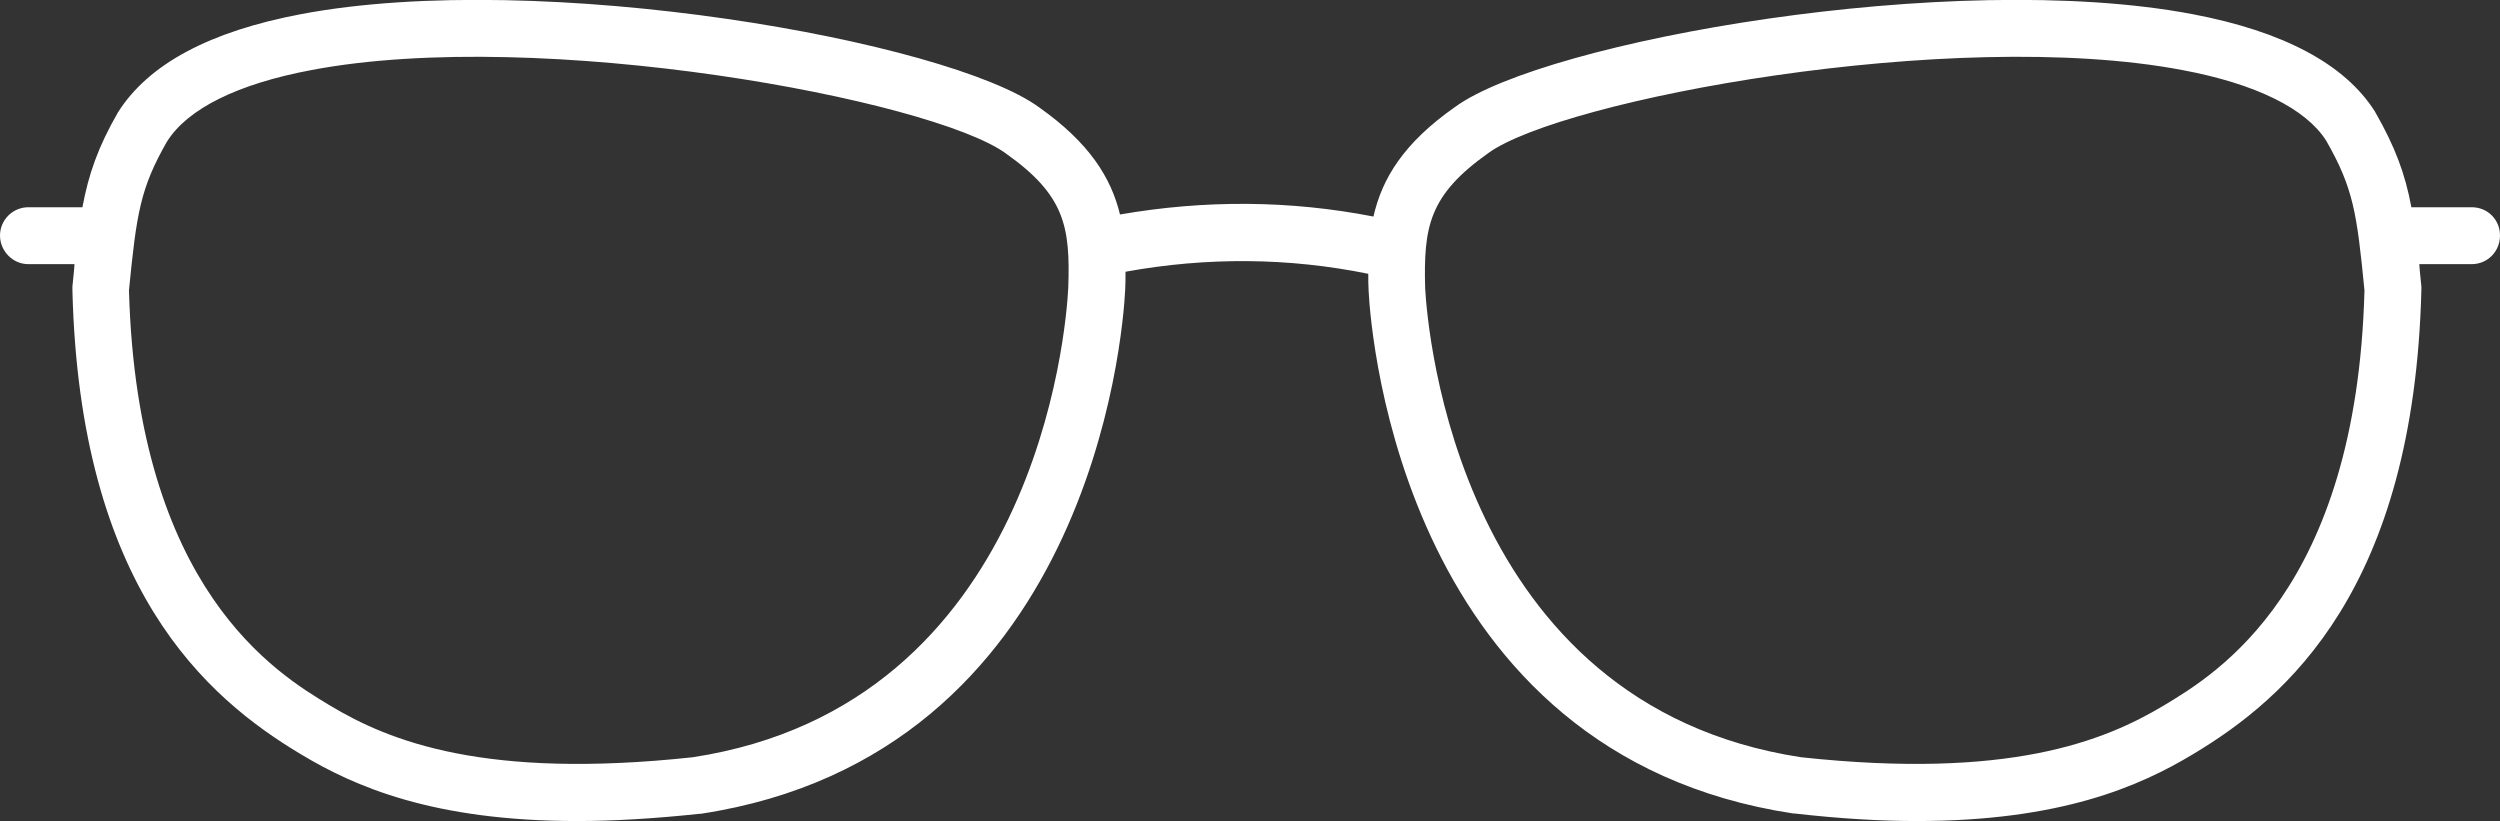 <?xml version="1.0" encoding="UTF-8"?><svg xmlns="http://www.w3.org/2000/svg" viewBox="0 0 72.5 23.81"><rect x="0" y="0" width="72.5" height="23.81" fill="#333333" stroke="none"/><defs><style>.d{fill:#fff;}</style></defs><g id="a"/><g id="b"><g id="c"><path class="d" d="M71.68,6.01h-1.75c-.18-.97-.47-1.75-1.06-2.78-.87-1.37-2.65-2.32-5.29-2.82-6.97-1.32-18.76,.78-21.38,2.69-1.5,1.05-2.12,2.08-2.37,3.18-2.41-.47-4.87-.49-7.35-.06-.26-1.07-.89-2.08-2.35-3.11C27.5,1.19,15.71-.91,8.73,.41,6.09,.91,4.31,1.85,3.42,3.26c-.58,1.01-.85,1.79-1.03,2.75H.82c-.45,0-.82,.37-.82,.82s.37,.83,.82,.83h1.34c-.01,.2-.04,.42-.06,.65v.1c.21,8.64,3.88,11.82,6.62,13.46,1.56,.94,3.84,1.94,8.02,1.94,1.05,0,2.23-.07,3.55-.21h.03c11.25-1.71,12.24-13.79,12.31-15.19,.01-.18,.01-.36,.01-.53,2.37-.43,4.73-.41,7.04,.06,0,.17,0,.33,.01,.5,.07,1.37,1.06,13.45,12.31,15.15h.03c1.32,.15,2.49,.22,3.55,.22,4.17,0,6.46-1,8.02-1.94,2.74-1.64,6.4-4.82,6.62-13.46v-.1c-.02-.23-.05-.45-.06-.65h1.52c.46,0,.82-.37,.82-.83s-.36-.82-.82-.82Zm-40.7,2.33c-.06,1.24-.94,12.1-10.89,13.62-6.02,.65-8.79-.46-10.52-1.5-1.53-.92-5.59-3.35-5.83-12.04,.22-2.24,.33-2.96,1.1-4.31,.6-.96,2.06-1.68,4.2-2.08,6.65-1.26,17.99,.86,20.13,2.42,1.71,1.21,1.87,2.12,1.81,3.89Zm31.77,12.12c-1.74,1.04-4.5,2.15-10.52,1.5-9.95-1.52-10.83-12.38-10.9-13.59-.05-1.8,.11-2.71,1.83-3.93,2.13-1.55,13.46-3.67,20.12-2.41,2.14,.4,3.59,1.12,4.18,2.05,.79,1.38,.89,2.1,1.11,4.34-.23,8.69-4.29,11.12-5.82,12.04Z"/></g></g></svg>